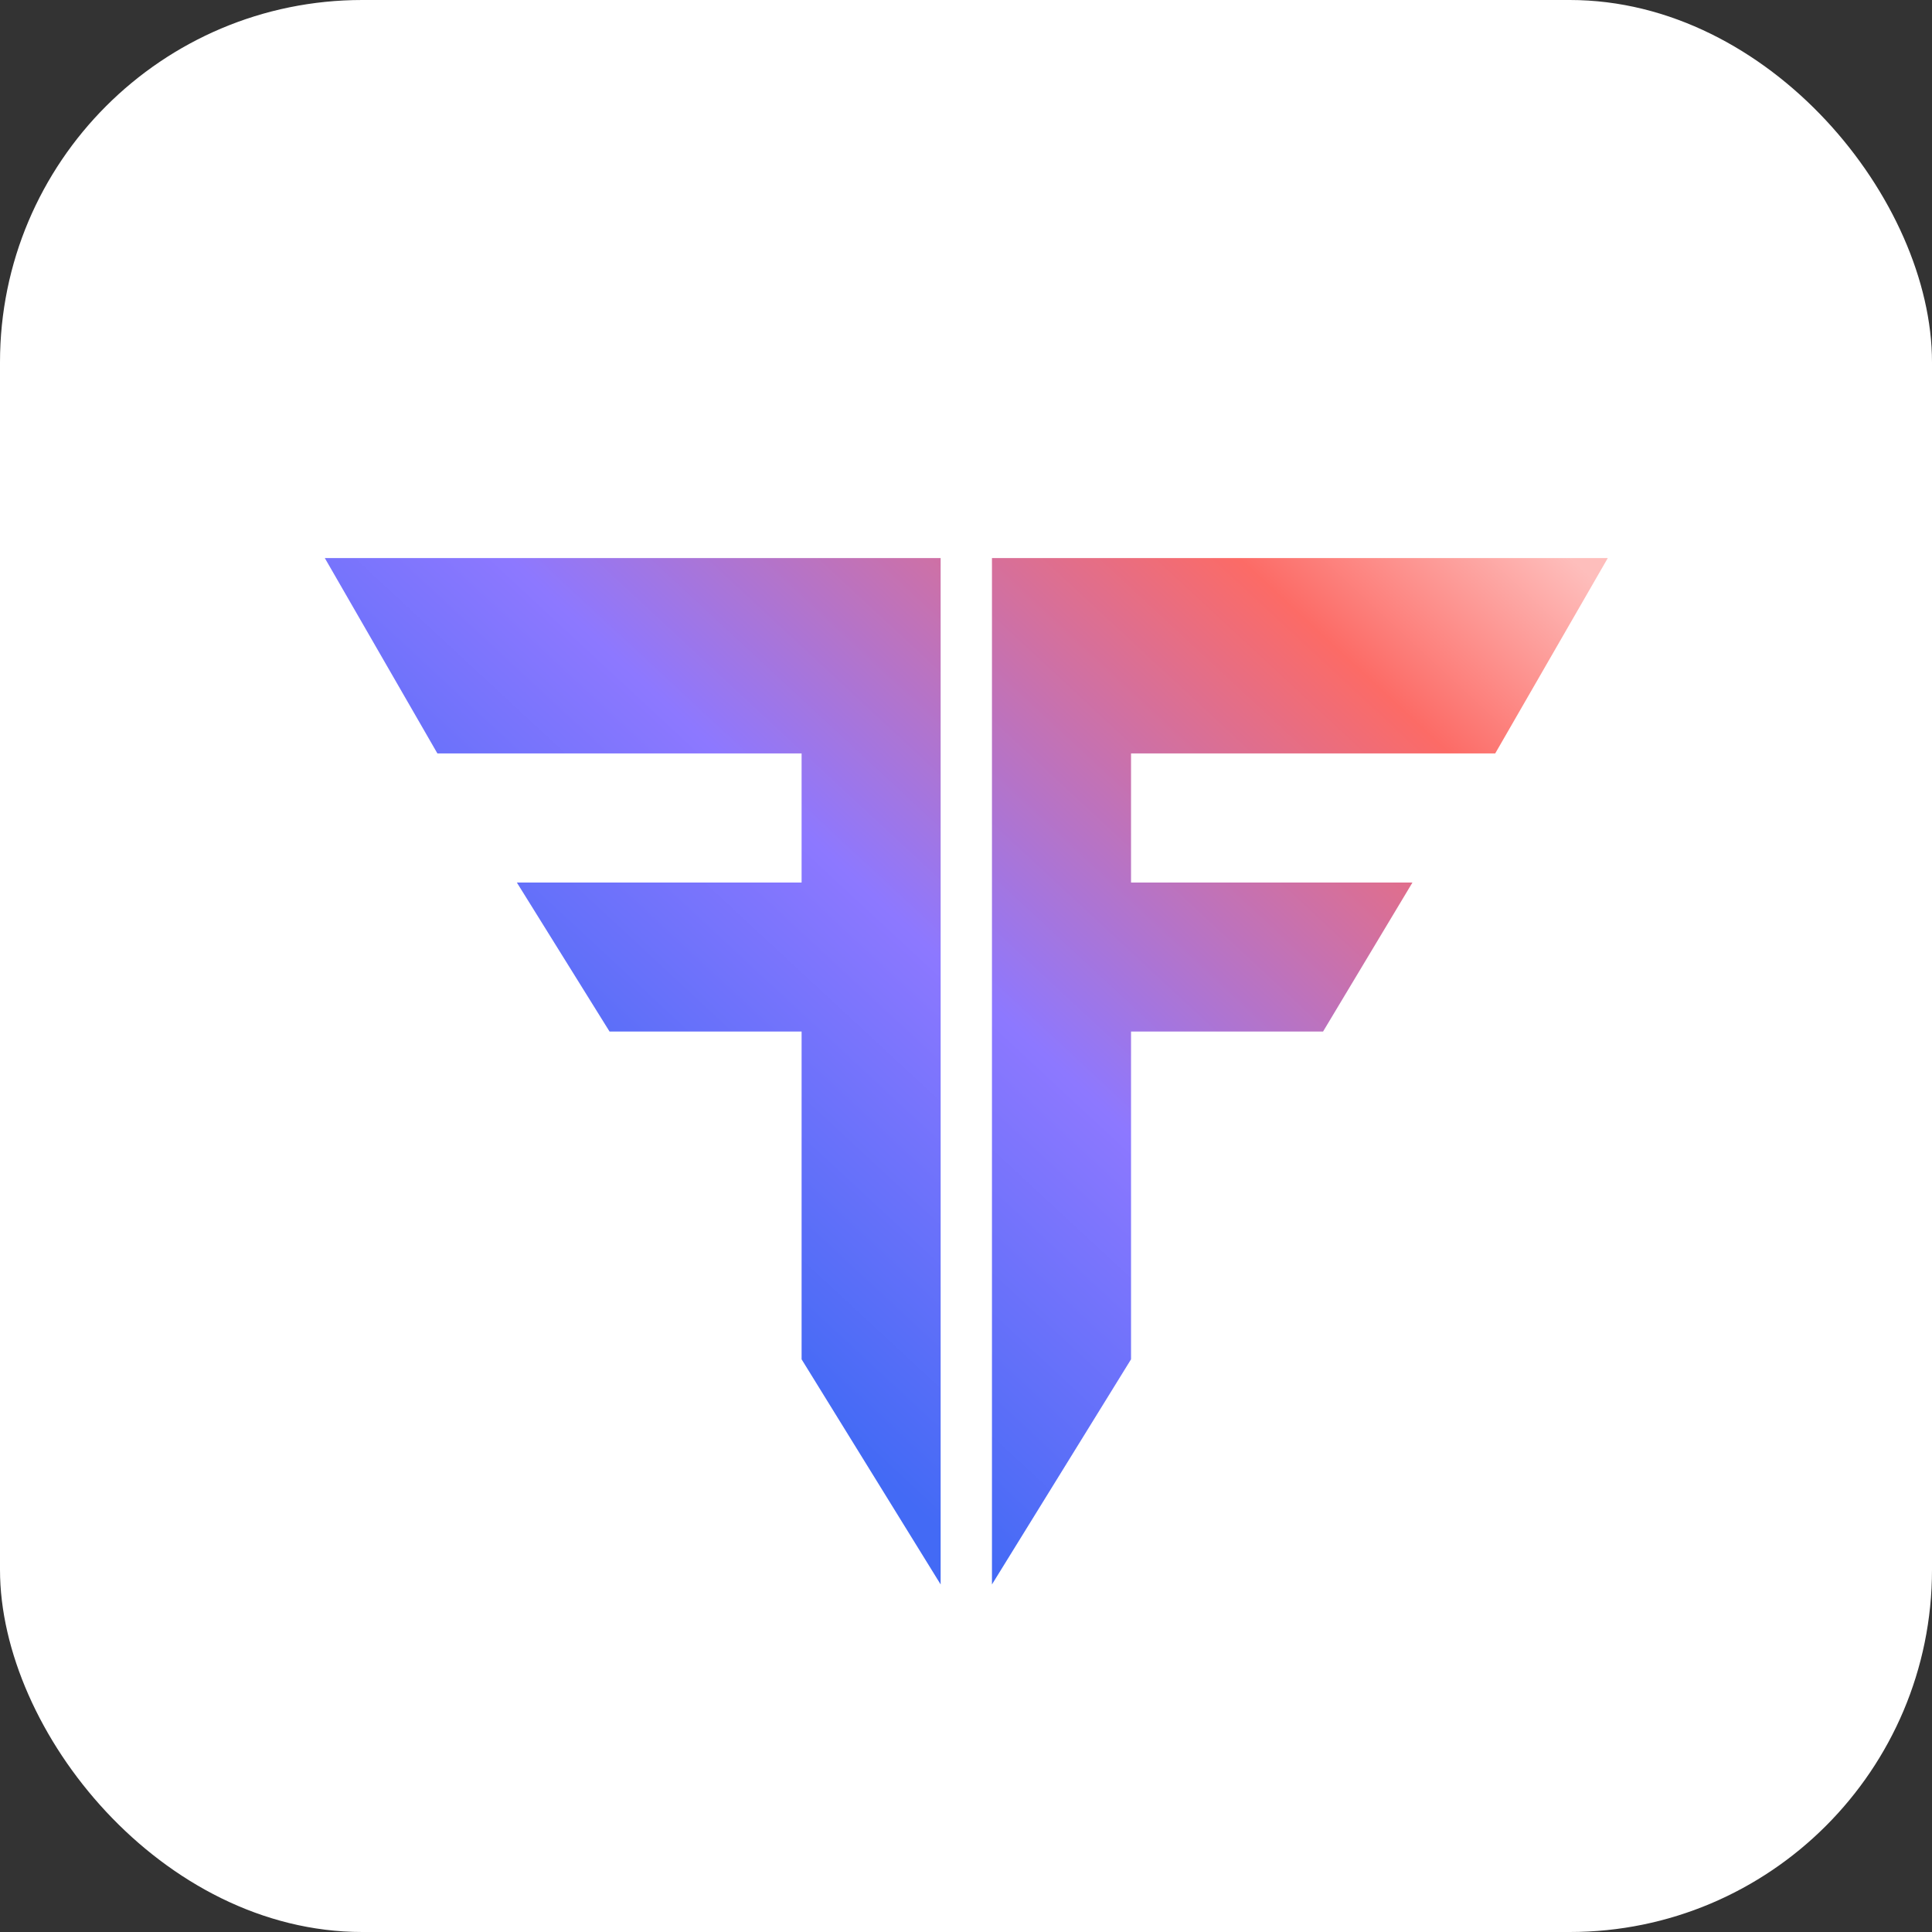 <svg width="64" height="64" viewBox="0 0 64 64" fill="none" xmlns="http://www.w3.org/2000/svg">
<rect x="0" y="0" width="64" height="64" fill="#333333" stroke="none"/>
<g clip-path="url(#clip0_637_17193)">
<rect width="64" height="64" rx="12" fill="white"/>
<path fill-rule="evenodd" clip-rule="evenodd" d="M53.26 18.487H32.86V52.487L37.467 45.029V34.171H43.828L46.789 29.236H37.467V24.958H49.531L53.26 18.487ZM10.76 18.487H31.16V52.487L26.554 45.029V34.171H20.192L17.122 29.236H26.554V24.958H14.489L10.76 18.487Z" fill="url(#paint0_linear_637_17193)"/>
</g>
<defs>
<linearGradient id="paint0_linear_637_17193" x1="20.085" y1="40.467" x2="45.834" y2="12.715" gradientUnits="userSpaceOnUse">
<stop stop-color="#436AF5"/>
<stop offset="0.368" stop-color="#8D78FF"/>
<stop offset="0.802" stop-color="#FC6B66"/>
<stop offset="1" stop-color="#FEBEBC"/>
</linearGradient>
<clipPath id="clip0_637_17193">
<rect width="64" height="64" rx="12" fill="white"/>
</clipPath>
</defs>
</svg>

